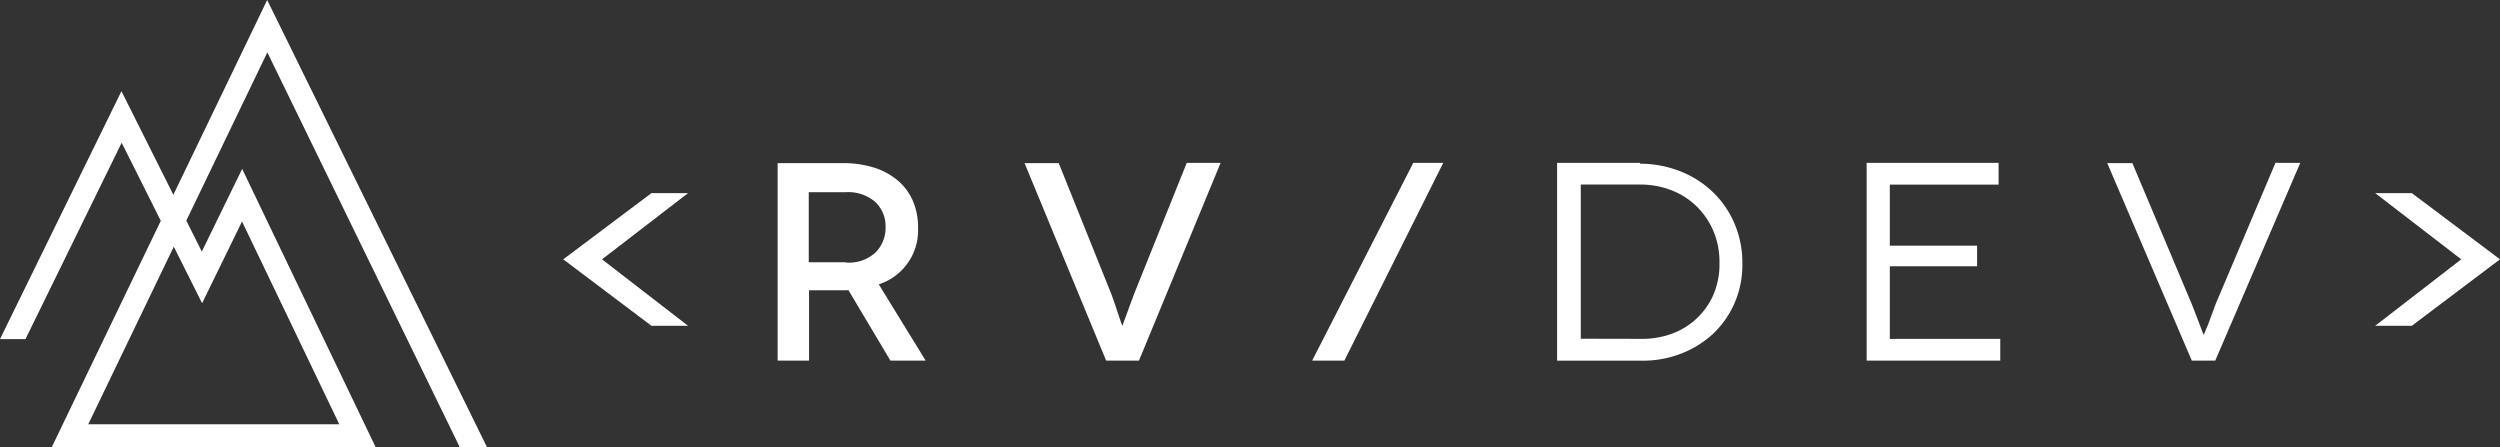<svg xmlns="http://www.w3.org/2000/svg" width="175.125" height="31.334" viewBox="0 0 175.125 31.334"><rect x="0" y="0" width="175.125" height="31.334" fill="#333333" stroke="none"/><defs><style>.a,.b{fill:#fff;}.a{stroke:#fff;stroke-width:0.5px;}</style></defs><g transform="translate(-62.46 4.828)"><path class="a" d="M932.874,464.442h1.35l-15-30.513-6.571,13.64-3.637-7.262-8.111,16.558h1.228l6.894-14.074,3.021,6.032-7.518,15.607h21.892l-8.954-18.666-2.822,5.78-1.368-2.731,5.954-12.359Zm-18.213-10.408,2.8-5.736,7.211,15.031H906.288l6.387-13.258Z" transform="translate(-838.046 -438.185)"/><g transform="translate(101.915 6.581)"><g transform="translate(15.021)"><path class="b" d="M203.1,28.591l-2.949-4.947a.618.618,0,0,1-.2.019H197.4v4.928h-2.2V14.759h4.531a7.1,7.1,0,0,1,2.236.317,4.8,4.8,0,0,1,1.662.91,3.93,3.93,0,0,1,1.049,1.425,4.648,4.648,0,0,1,.356,1.86,3.97,3.97,0,0,1-2.75,3.977l3.285,5.343ZM199.971,21.7l.019.02a2.752,2.752,0,0,0,2.078-.712,2.466,2.466,0,0,0,.693-1.761,2.341,2.341,0,0,0-.712-1.761,2.893,2.893,0,0,0-2.078-.693h-2.592V21.7Z" transform="translate(-195.202 -14.739)"/><path class="b" d="M259.627,14.7l-5.719,13.852h-2.3L245.894,14.72h2.394l3.681,9.162c.119.3.2.574.3.851s.178.515.238.712.118.356.158.475l.079.178h.02l.059-.2c.04-.118.1-.277.178-.475s.158-.436.257-.712.2-.554.317-.851l3.681-9.162Z" transform="translate(-228.599 -14.7)"/><path class="b" d="M312.021,14.7h2.1l-6.926,13.852h-2.256Z" transform="translate(-267.498 -14.7)"/><path class="b" d="M361.06,14.7l-.04.059a7.673,7.673,0,0,1,2.79.515,6.925,6.925,0,0,1,2.276,1.425,6.676,6.676,0,0,1,1.543,2.2,6.973,6.973,0,0,1,.574,2.85,6.7,6.7,0,0,1-.554,2.79,6.623,6.623,0,0,1-1.5,2.137,6.987,6.987,0,0,1-2.236,1.385,7.354,7.354,0,0,1-2.731.495h-5.956V14.7Zm.158,12.328h-.04a6.041,6.041,0,0,0,2.078-.356,5.068,5.068,0,0,0,2.909-2.711,5.374,5.374,0,0,0,.435-2.236,5.564,5.564,0,0,0-.435-2.276,5.342,5.342,0,0,0-1.188-1.722,5.141,5.141,0,0,0-1.741-1.108,5.942,5.942,0,0,0-2.137-.4h-4.215v10.8Z" transform="translate(-300.627 -14.7)"/><path class="b" d="M428.149,27.028v1.524h-9.36V14.7h9.241v1.524h-7.619V20.5h6.115v1.445h-6.115v5.086Z" transform="translate(-342.506 -14.7)"/><path class="b" d="M481.72,14.7l-5.956,13.852h-1.642L468.2,14.72h1.761l4.175,9.913.3.772c.1.257.178.475.257.673s.138.356.178.475l.079.178h.02l.079-.2c.04-.119.119-.277.2-.475s.158-.435.257-.693l.277-.752,4.2-9.914Z" transform="translate(-375.062 -14.7)"/></g><g transform="translate(0 2.12)"><path class="b" d="M159.915,30.207H157.35l-6.176-4.655,6.176-4.636h2.565l-6.024,4.636Z" transform="translate(-151.174 -20.915)"/></g><g transform="translate(126.93 2.12)"><path class="b" d="M529.231,25.551l-6.024-4.636h2.565l6.176,4.636-6.176,4.655h-2.565Z" transform="translate(-523.207 -20.915)"/></g></g></g></svg>